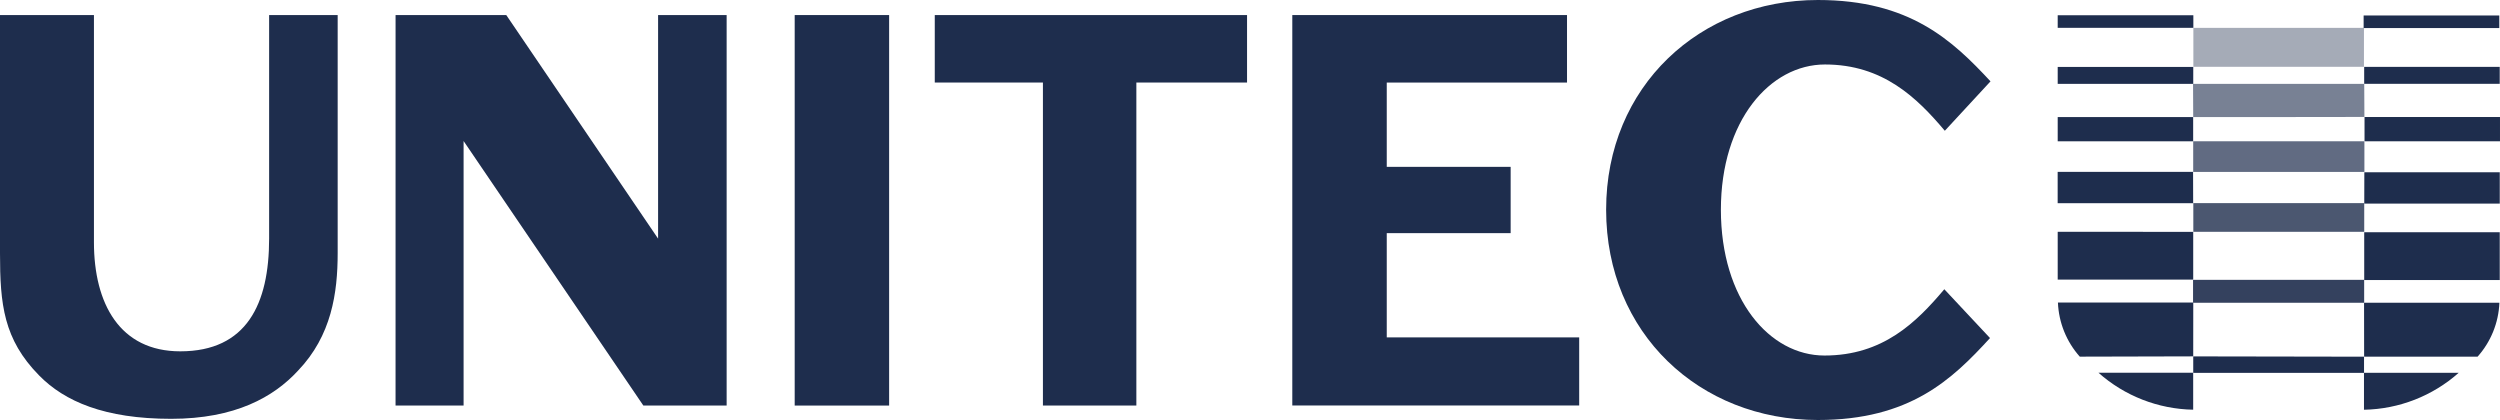 <?xml version="1.0" encoding="UTF-8"?>
<svg xmlns="http://www.w3.org/2000/svg" width="250" height="42" viewBox="0 0 250 42" fill="none">
  <g id="logo (2) 1" clip-path="url(#clip0_1819_7775)">
    <g id="logo (2)">
      <g id="Group 9">
        <path id="Path 23" d="M3.909 37.542C0.355 33.926 0 30.432 0 25.307V1.506H9.394V24.226C9.394 30.372 11.984 35.133 18.026 35.133C24.684 35.133 26.912 30.375 26.912 23.864V1.506H33.767V25.31C33.767 29.288 33.156 33.566 29.806 37.061C27.368 39.712 23.51 41.882 17.111 41.882C10.461 41.882 6.448 40.135 3.909 37.542Z" fill="#1E2D4D"></path>
        <path id="Path 24" d="M39.557 1.506H50.627L65.809 23.863V1.506H72.664V40.556H64.336L46.359 14.101V40.555H39.555L39.557 1.506Z" fill="#1E2D4D"></path>
        <path id="Path 25" d="M79.469 1.506H88.913V40.556H79.469V1.506Z" fill="#1E2D4D"></path>
        <path id="Path 26" d="M104.292 8.256H93.477V1.506H124.705V8.256H113.636V40.556H104.293L104.292 8.256Z" fill="#1E2D4D"></path>
        <path id="Path 27" d="M129.23 1.506H156.701V8.256H138.675V16.685H151.065V23.314H138.675V33.739H157.919V40.548H129.23V1.506Z" fill="#1E2D4D"></path>
        <path id="Path 28" d="M160.613 20.971C160.613 8.618 170.007 0 181.787 0C190.979 0 195.238 4.038 199.051 8.135L194.482 13.077C191.688 9.762 188.287 6.448 182.498 6.448C177.014 6.448 172.089 12.052 172.089 20.971C172.089 29.944 176.964 35.553 182.448 35.553C188.29 35.553 191.638 32.239 194.431 28.924L199.001 33.805C195.196 37.962 190.984 42 181.787 42C169.956 42.003 160.613 33.324 160.613 20.971Z" fill="#1E2D4D"></path>
      </g>
      <g id="Group 12">
        <g id="Group 10">
          <path id="Path 29" d="M219.327 30.253H205.793C205.873 32.256 206.645 34.169 207.978 35.665L219.322 35.636L219.327 30.253Z" fill="#1E2D4D"></path>
          <path id="Path 30" opacity="0.4" d="M219.336 2.784V6.682H236.396V2.784C230.737 2.804 225.083 2.77 219.336 2.784Z" fill="#1E2D4D"></path>
          <path id="Path 31" d="M205.77 23.179V27.962H219.321V23.186C214.699 23.186 210.297 23.179 205.77 23.179Z" fill="#1E2D4D"></path>
          <path id="Path 32" d="M205.766 17.184V20.32H219.316L219.308 17.184H205.766Z" fill="#1E2D4D"></path>
          <path id="Path 33" opacity="0.6" d="M236.424 8.385H219.305L219.321 11.704C221.246 11.704 234.755 11.712 236.441 11.694L236.424 8.385Z" fill="#1E2D4D"></path>
          <path id="Path 34" d="M219.316 11.707H205.77V14.13H219.316" fill="#1E2D4D"></path>
          <path id="Path 35" opacity="0.7" d="M219.32 14.127V17.192H236.44V14.127H219.32Z" fill="#1E2D4D"></path>
          <path id="Path 36" d="M219.327 6.694H205.77V8.39H219.324" fill="#1E2D4D"></path>
          <path id="Path 37" opacity="0.8" d="M219.332 20.312V23.181H236.423V20.312H219.332Z" fill="#1E2D4D"></path>
          <path id="Path 38" opacity="0.9" d="M219.305 27.984V30.276H236.416V27.984H219.305Z" fill="#1E2D4D"></path>
          <path id="Path 39" d="M209.844 37.272C212.46 39.595 215.82 40.907 219.318 40.97V37.272H209.844Z" fill="#1E2D4D"></path>
          <path id="Path 40" d="M205.77 1.525V2.783H219.335V1.525H205.77Z" fill="#1E2D4D"></path>
          <path id="Path 42" d="M219.324 35.639V37.284H236.403V35.669C230.682 35.669 225.048 35.639 219.324 35.639Z" fill="#1E2D4D"></path>
        </g>
        <g id="Group 11">
          <path id="Path 43" d="M236.406 30.273H249.94C249.86 32.271 249.088 34.179 247.755 35.67H236.412L236.406 30.273Z" fill="#1E2D4D"></path>
          <path id="Path 44" d="M249.974 23.224V28.004H236.422V23.224H249.974Z" fill="#1E2D4D"></path>
          <path id="Path 45" d="M249.976 17.225V20.361H236.426L236.434 17.225H249.976Z" fill="#1E2D4D"></path>
          <path id="Path 46" d="M236.453 11.701H249.999V14.129H236.453" fill="#1E2D4D"></path>
          <path id="Path 47" d="M236.418 6.687H249.972V8.382H236.418" fill="#1E2D4D"></path>
          <path id="Path 48" d="M245.873 37.277C243.256 39.6 239.896 40.911 236.398 40.975V37.277H245.873Z" fill="#1E2D4D"></path>
          <path id="Path 49" d="M249.929 1.548V2.806H236.363V1.548H249.929Z" fill="#1E2D4D"></path>
        </g>
      </g>
    </g>
  </g>
  <defs>
    <clipPath id="clip0_1819_7775">
      <rect width="250" height="42" fill="white"></rect>
    </clipPath>
  </defs>
</svg>
